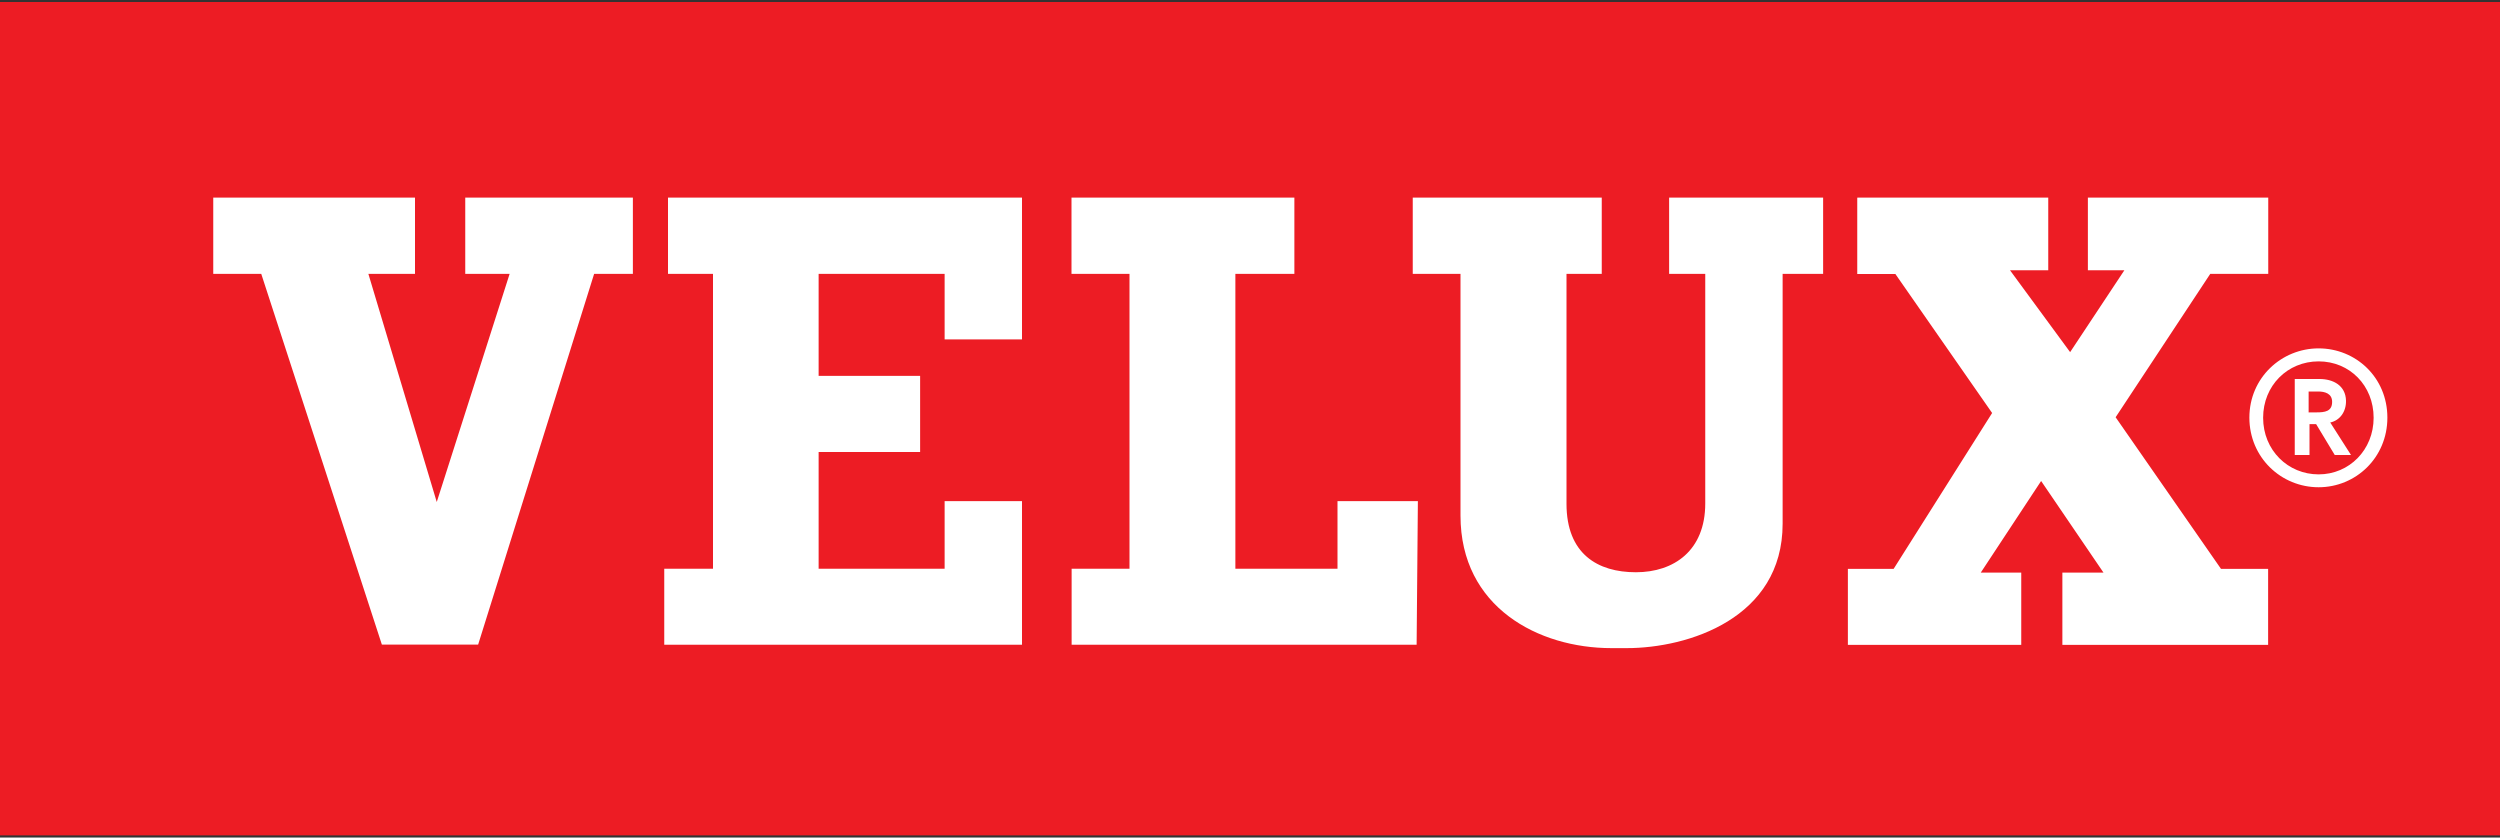<?xml version="1.0" encoding="UTF-8"?> <svg xmlns="http://www.w3.org/2000/svg" id="Layer_1" viewBox="0 0 200 67"><rect x="0" y="0" width="200" height="67" fill="#333333" stroke="none"/><defs><style>.cls-1{fill:#ed1c24;}.cls-2{fill:#fff;}</style></defs><path class="cls-1" d="M0,.16h200v66.67H0V.16Z"></path><path class="cls-2" d="M184.69,32.98v-1.66h.76c.54,0,1.12.16,1.12.83,0,.77-.59.84-1.25.84h-.64ZM184.77,33.93h.52l1.49,2.47h1.3l-1.66-2.6c.75-.16,1.28-.84,1.26-1.75-.03-1.2-1.01-1.73-2.12-1.73h-1.98v6.08h1.18v-2.47h.01ZM185.49,38.98c2.96,0,5.5-2.35,5.5-5.57s-2.53-5.54-5.5-5.54-5.54,2.35-5.54,5.54,2.54,5.57,5.54,5.57ZM181.05,33.42c0-2.57,1.95-4.51,4.44-4.51s4.4,1.94,4.4,4.51-1.95,4.53-4.4,4.53-4.44-1.93-4.44-4.53ZM33.2,15.81h-16.14v6.1h3.84l9.65,29.66h7.7l9.28-29.66h3.1v-6.1h-13.41v6.1h3.55l-5.83,18.25-5.47-18.25h3.73v-6.1h.01ZM81.75,15.81h-28.31v6.1h3.6v23.59h-3.9v6.08h28.62v-11.49h-6.19v5.41h-10.08v-9.34h8.12v-6.09h-8.12v-8.16h10.08v5.24h6.19v-11.34h-.01ZM90.36,21.91v23.59h-4.63v6.08h27.6l.1-11.49h-6.43v5.41h-8.17v-23.59h4.72v-6.1h-17.83v6.1h4.64ZM125.32,21.91v18.39c0,4.02,2.5,5.48,5.55,5.48s5.55-1.74,5.55-5.5v-18.37h-2.89v-6.1h12.32v6.1h-3.24v19.99c0,7.57-7.57,9.95-12.47,9.95h-1.23c-5.82,0-12.07-3.26-12.07-10.6v-19.34h-3.82v-6.1h15.12v6.1h-2.82ZM148.6,15.81h15.26v5.81h-3.06l4.81,6.55,4.34-6.55h-2.92v-5.81h14.43v6.1h-4.64l-7.57,11.47,8.43,12.13h3.77v6.08h-16.46v-5.78h3.29l-4.99-7.33-4.83,7.33h3.24v5.78h-13.87v-6.08h3.66l7.88-12.47-7.74-11.12h-3.05v-6.1h.02Z"></path></svg> 